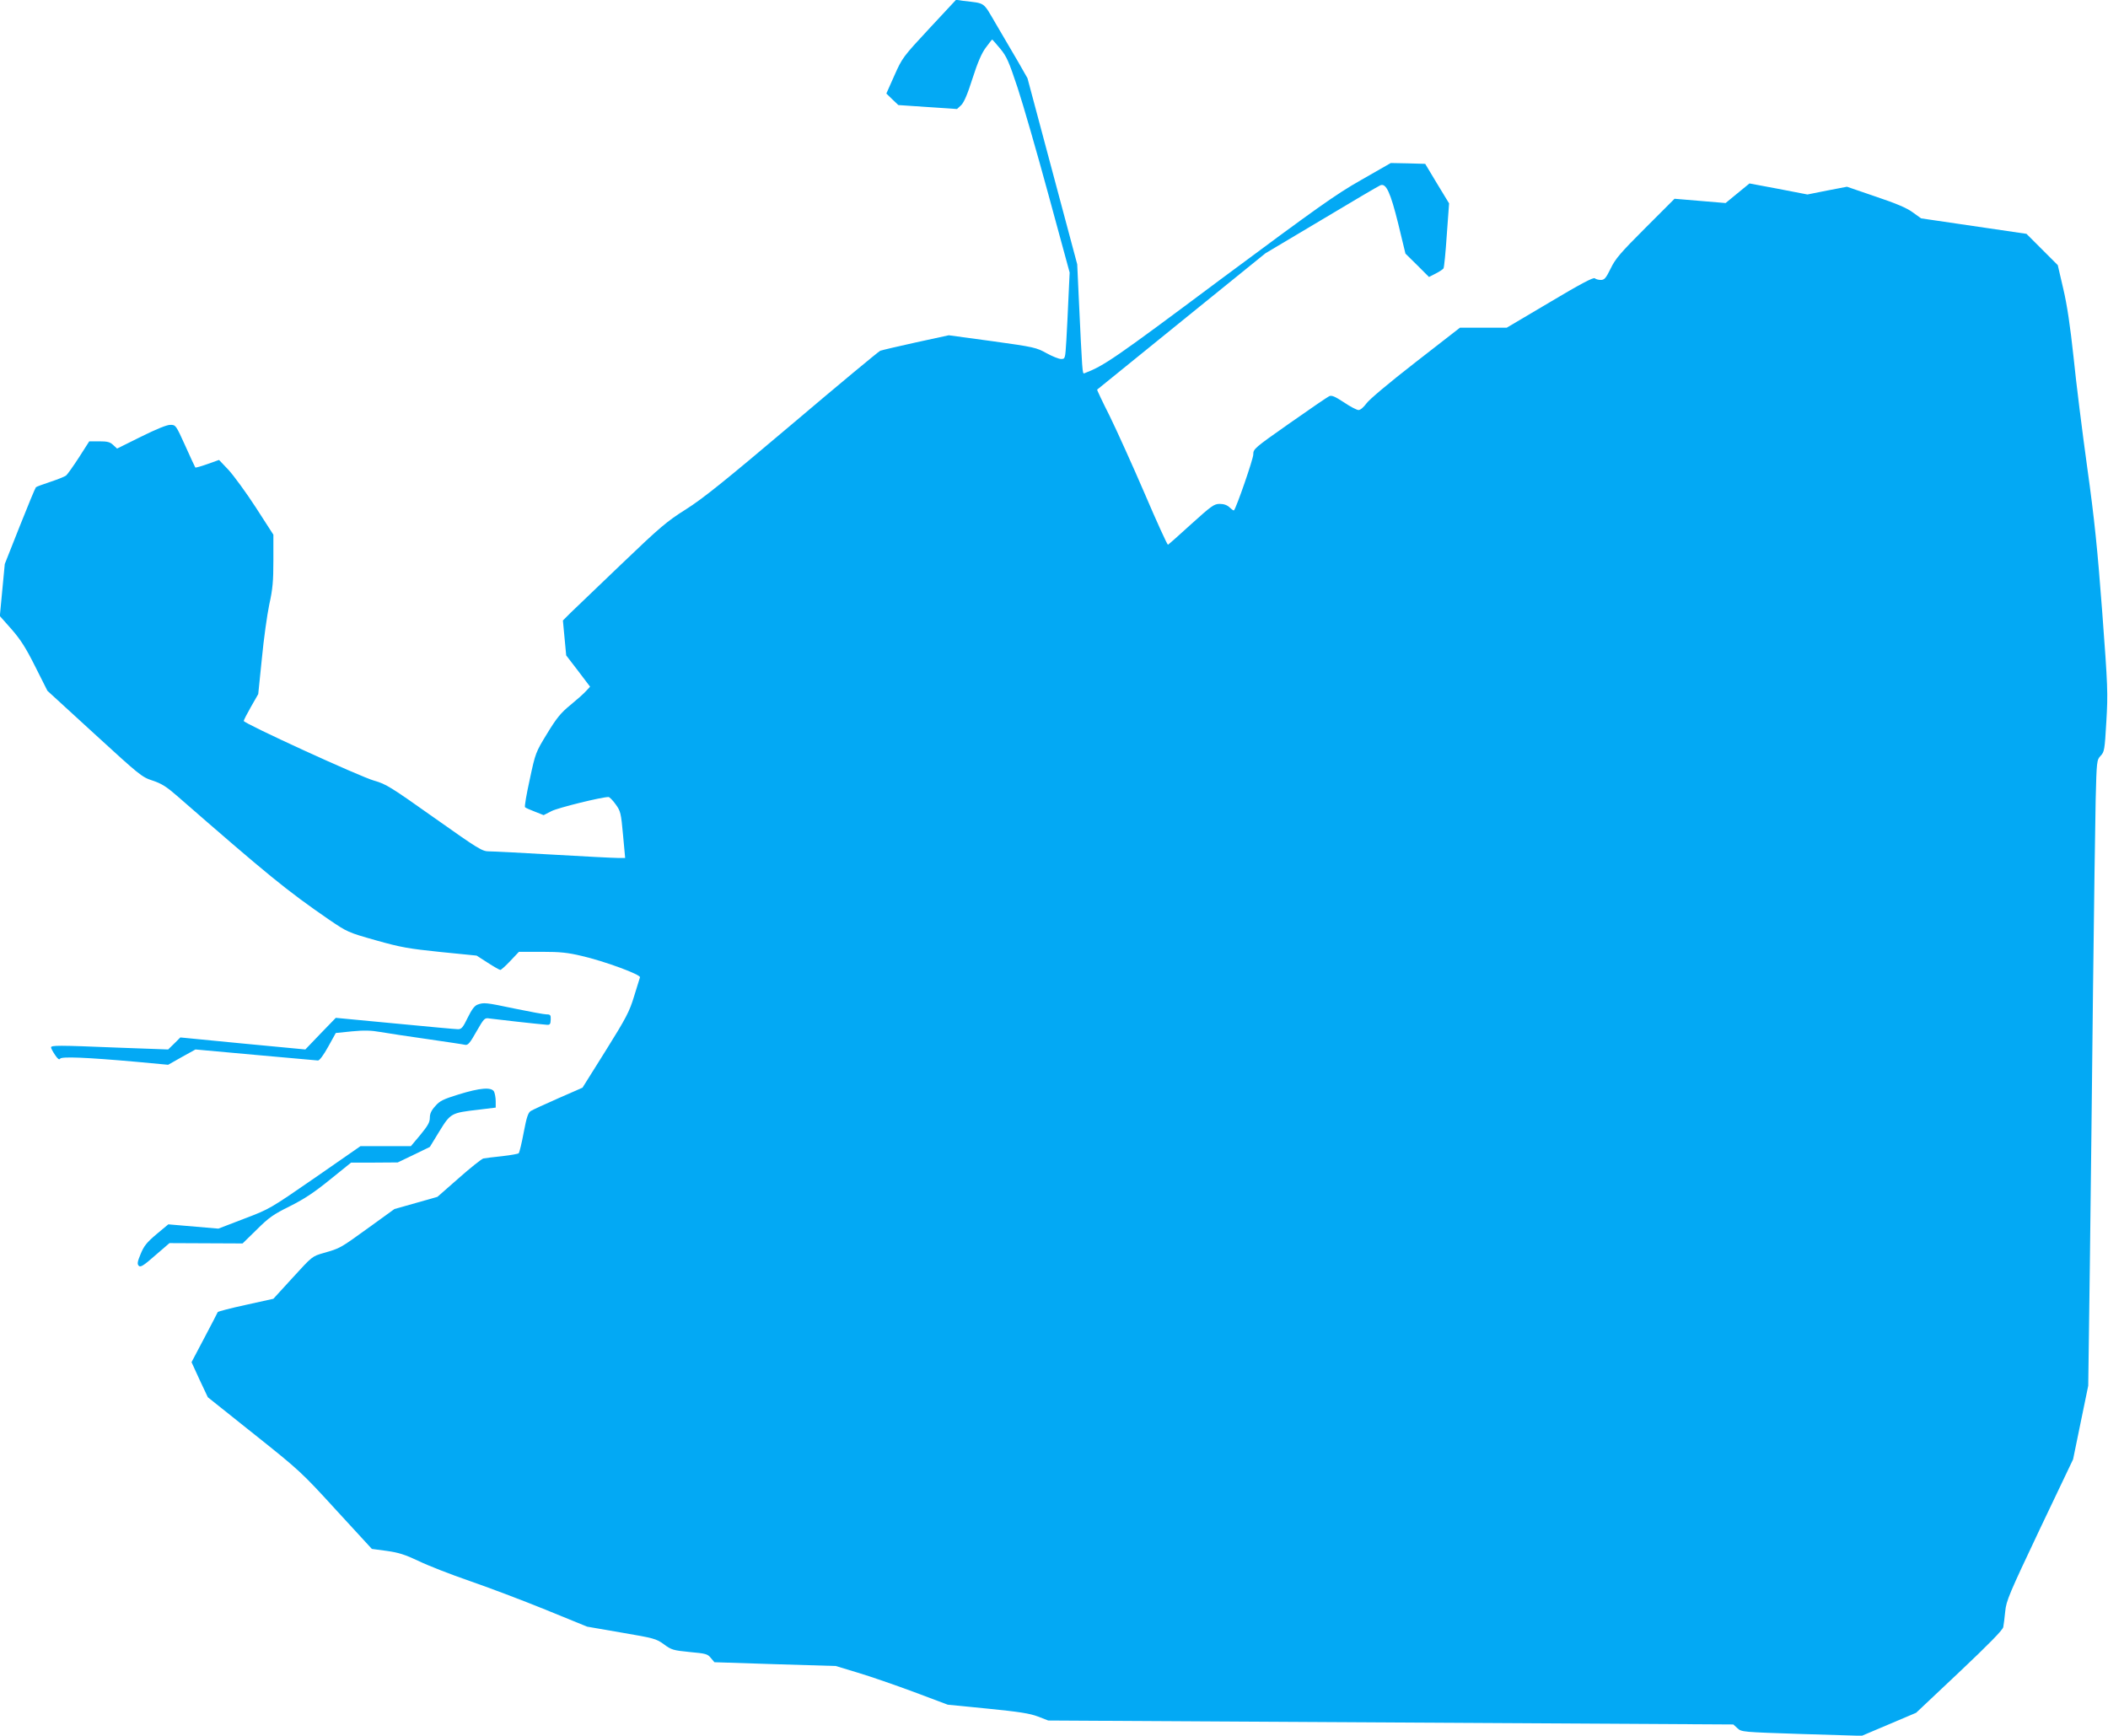 <?xml version="1.0" standalone="no"?>
<!DOCTYPE svg PUBLIC "-//W3C//DTD SVG 20010904//EN"
 "http://www.w3.org/TR/2001/REC-SVG-20010904/DTD/svg10.dtd">
<svg version="1.0" xmlns="http://www.w3.org/2000/svg"
 width="1280pt" height="1054pt" viewBox="0 0 1280 1054"
 preserveAspectRatio="xMidYMid meet">
<g transform="translate(0,1054) scale(0.1,-0.1)"
fill="#03a9f4" stroke="none">
<path d="M5642 10366 c-159 -171 -164 -178 -211 -284 l-49 -110 36 -35 37 -35
178 -12 178 -12 25 23 c17 16 39 67 69 162 31 97 56 155 81 188 20 27 37 49
39 49 1 0 23 -25 48 -55 40 -48 53 -79 106 -238 33 -100 118 -394 188 -652
l128 -470 -7 -150 c-3 -83 -10 -201 -13 -262 -7 -112 -7 -113 -32 -113 -14 0
-53 16 -88 35 -61 34 -75 38 -329 73 l-265 36 -198 -43 c-109 -24 -207 -47
-218 -51 -11 -5 -252 -205 -535 -445 -409 -346 -542 -453 -645 -518 -116 -73
-157 -108 -390 -331 -143 -137 -282 -270 -309 -296 l-48 -48 10 -106 10 -106
73 -95 72 -95 -24 -26 c-13 -15 -56 -53 -95 -85 -59 -48 -84 -79 -142 -174
-69 -113 -71 -117 -105 -277 -20 -90 -33 -166 -29 -170 4 -4 31 -16 60 -27
l53 -21 49 25 c40 20 302 85 345 85 6 0 26 -20 43 -44 30 -41 33 -53 45 -185
l13 -141 -46 0 c-25 0 -200 9 -390 20 -190 11 -365 20 -390 20 -42 0 -62 12
-332 203 -264 187 -294 206 -365 226 -84 23 -793 348 -793 363 0 5 20 44 44
86 l44 77 22 215 c11 118 32 266 45 329 21 94 25 143 25 269 l0 155 -107 166
c-59 91 -134 193 -165 227 l-58 61 -70 -25 c-39 -14 -72 -23 -74 -21 -2 2 -29
61 -61 132 -57 126 -58 127 -91 127 -22 0 -85 -26 -178 -72 l-145 -72 -24 22
c-19 18 -35 22 -84 22 l-61 0 -62 -97 c-35 -54 -70 -103 -78 -110 -8 -7 -51
-24 -96 -39 -45 -15 -84 -29 -88 -33 -4 -4 -48 -110 -98 -236 l-91 -230 -15
-158 -15 -158 71 -80 c55 -63 87 -113 144 -227 l74 -147 285 -261 c274 -251
288 -263 353 -284 55 -18 86 -38 149 -93 554 -483 665 -574 922 -751 112 -76
115 -78 285 -126 152 -43 199 -51 392 -71 l220 -22 67 -43 c37 -24 72 -44 77
-44 5 0 33 25 61 55 l52 55 139 0 c112 0 158 -5 242 -25 139 -32 361 -114 354
-130 -2 -6 -18 -59 -36 -116 -28 -92 -47 -129 -172 -329 l-141 -225 -146 -64
c-80 -35 -155 -70 -167 -77 -17 -10 -26 -36 -44 -131 -12 -65 -26 -121 -30
-126 -3 -4 -49 -12 -101 -18 -52 -5 -103 -12 -114 -14 -11 -3 -78 -56 -149
-119 l-130 -114 -130 -37 -131 -37 -159 -115 c-173 -125 -170 -123 -271 -152
-70 -20 -70 -21 -187 -149 l-118 -129 -167 -37 c-93 -20 -169 -40 -171 -44 -1
-4 -38 -74 -81 -156 l-78 -148 49 -107 50 -106 282 -225 c275 -219 288 -231
498 -461 l216 -235 90 -12 c72 -10 110 -22 193 -61 57 -28 196 -82 309 -121
113 -39 320 -117 460 -174 l255 -104 208 -36 c199 -34 211 -37 258 -71 46 -34
56 -37 156 -47 99 -9 110 -12 129 -36 l22 -26 368 -12 369 -11 135 -41 c74
-22 227 -75 340 -117 l205 -77 243 -24 c191 -19 255 -29 305 -48 l62 -24 2080
-12 2080 -12 25 -23 c25 -23 30 -23 390 -35 l365 -11 165 70 165 70 262 247
c179 169 264 256 267 273 3 14 8 58 12 96 6 64 24 106 209 497 l203 426 46
224 46 223 10 750 c5 413 14 1157 19 1655 6 498 13 1015 16 1150 6 241 7 245
30 270 23 24 25 36 35 209 10 173 9 209 -25 664 -29 384 -47 562 -91 877 -30
217 -68 519 -83 670 -21 193 -39 317 -63 418 l-33 142 -95 95 -95 95 -320 47
-320 47 -50 36 c-36 27 -100 54 -225 96 l-175 60 -120 -23 -120 -24 -176 34
-176 33 -72 -59 -73 -60 -155 13 -155 13 -177 -177 c-152 -152 -183 -188 -211
-247 -29 -59 -38 -69 -60 -69 -14 0 -31 5 -36 10 -8 8 -92 -37 -273 -145
l-262 -155 -142 0 -142 0 -270 -210 c-162 -126 -281 -226 -298 -250 -17 -23
-36 -40 -48 -40 -10 0 -51 21 -89 47 -55 36 -74 44 -89 37 -11 -5 -119 -79
-240 -164 -215 -151 -221 -156 -221 -190 0 -27 -101 -319 -117 -339 -2 -3 -13
5 -26 17 -15 15 -36 22 -61 22 -34 0 -50 -12 -172 -122 -74 -68 -138 -124
-142 -126 -4 -1 -68 139 -141 310 -74 172 -170 384 -213 472 -44 87 -78 159
-76 160 2 2 232 188 512 415 l510 413 341 203 c187 112 348 207 357 210 35 14
61 -44 108 -233 l44 -182 72 -71 71 -71 41 21 c22 11 44 26 47 31 4 6 13 97
20 203 l14 192 -73 120 -72 120 -105 3 -104 2 -180 -103 c-157 -89 -268 -169
-858 -607 -644 -481 -703 -521 -823 -567 -12 -4 -12 0 -34 467 l-9 195 -151
565 -151 565 -57 100 c-32 55 -92 157 -133 227 -83 141 -61 126 -201 143 l-43
6 -163 -175z"/>
<path d="M2899 4439 c-18 -7 -35 -30 -59 -79 -29 -60 -38 -70 -59 -70 -14 0
-187 16 -384 35 l-358 34 -93 -96 -92 -96 -379 36 -380 37 -37 -37 -37 -36
-303 11 c-369 15 -408 15 -408 1 0 -5 11 -26 24 -45 16 -24 26 -32 31 -23 9
14 159 8 463 -19 l193 -18 83 47 83 46 364 -33 c200 -18 371 -33 380 -34 9 0
34 33 62 84 l46 83 98 10 c73 7 117 6 173 -4 41 -7 170 -27 285 -43 116 -17
219 -32 230 -35 16 -3 29 11 68 81 47 82 50 84 80 79 29 -4 284 -33 346 -38
20 -2 24 3 25 31 1 28 -2 32 -25 32 -14 0 -101 16 -193 35 -180 38 -188 38
-227 24z"/>
<path d="M2785 3894 c-93 -29 -115 -39 -142 -71 -24 -26 -33 -46 -33 -71 0
-27 -12 -48 -57 -103 l-58 -69 -153 0 -153 0 -275 -191 c-274 -189 -276 -191
-432 -250 l-156 -60 -152 13 -152 13 -72 -60 c-59 -50 -76 -71 -96 -120 -20
-48 -22 -61 -11 -72 10 -10 29 1 99 63 l87 75 222 -1 222 -1 86 84 c74 74 102
93 201 142 86 43 147 83 243 161 l129 104 141 0 142 1 98 47 97 47 58 95 c68
110 71 112 236 131 l106 13 0 38 c0 22 -5 48 -10 59 -16 29 -85 23 -215 -17z"/>
</g>
</svg>
